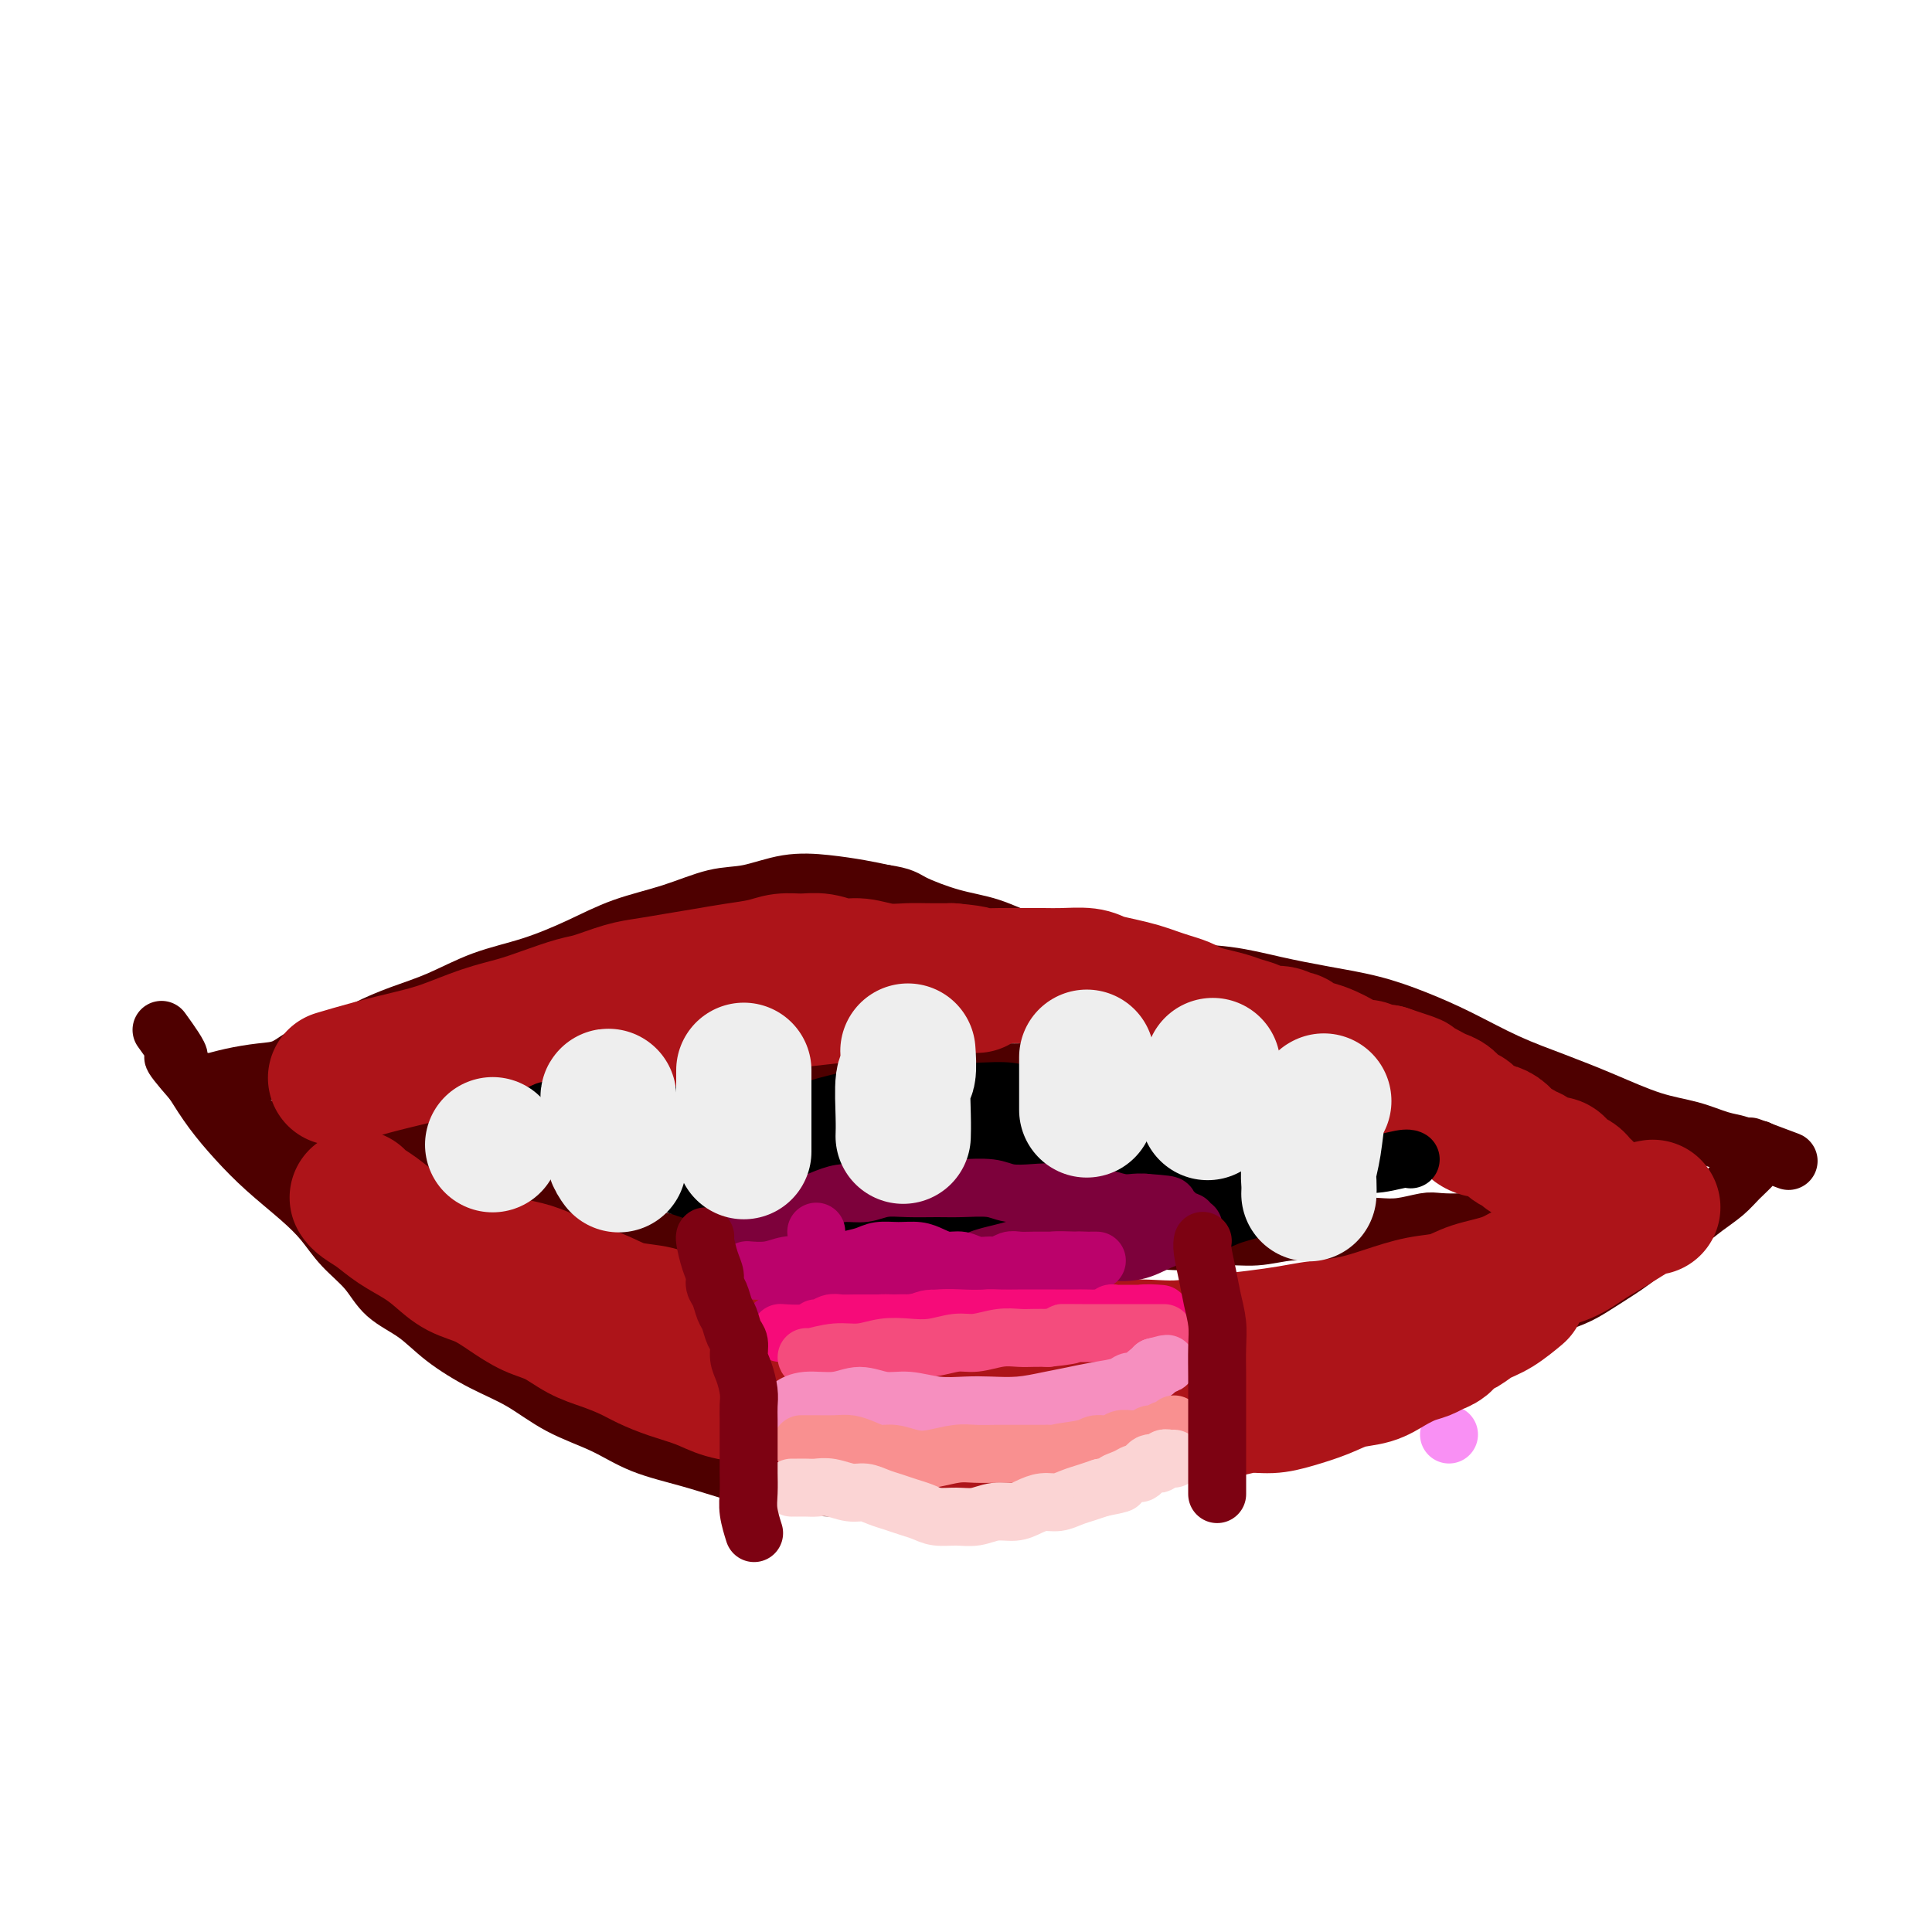 <svg viewBox='0 0 400 400' version='1.1' xmlns='http://www.w3.org/2000/svg' xmlns:xlink='http://www.w3.org/1999/xlink'><g fill='none' stroke='#F990F4' stroke-width='12' stroke-linecap='round' stroke-linejoin='round'><path d='M300,297c0.000,0.000 0.000,0.000 0,0c0.000,0.000 0.000,0.000 0,0c0.000,0.000 0.000,0.000 0,0c0.000,0.000 0.000,0.000 0,0'/></g>
<g fill='none' stroke='#4E0000' stroke-width='12' stroke-linecap='round' stroke-linejoin='round'><path d='M42,224c0.000,-0.000 0.000,-0.000 0,0c-0.000,0.000 -0.000,0.000 0,0c0.000,-0.000 0.000,-0.000 0,0c-0.000,0.000 -0.000,0.000 0,0c0.000,-0.000 0.000,-0.000 0,0c-0.000,0.000 -0.001,0.000 0,0c0.001,-0.000 0.004,-0.000 0,0c-0.004,0.000 -0.014,0.001 0,0c0.014,-0.001 0.052,-0.003 0,0c-0.052,0.003 -0.195,0.011 0,0c0.195,-0.011 0.729,-0.043 1,0c0.271,0.043 0.279,0.159 1,0c0.721,-0.159 2.155,-0.594 4,-1c1.845,-0.406 4.101,-0.783 6,-1c1.899,-0.217 3.439,-0.274 5,-1c1.561,-0.726 3.142,-2.122 5,-3c1.858,-0.878 3.995,-1.239 6,-2c2.005,-0.761 3.880,-1.921 6,-3c2.120,-1.079 4.486,-2.076 7,-3c2.514,-0.924 5.175,-1.773 8,-3c2.825,-1.227 5.813,-2.831 9,-4c3.187,-1.169 6.574,-1.904 10,-3c3.426,-1.096 6.892,-2.555 10,-4c3.108,-1.445 5.858,-2.878 9,-4c3.142,-1.122 6.677,-1.934 10,-3c3.323,-1.066 6.436,-2.388 9,-3c2.564,-0.612 4.579,-0.515 7,-1c2.421,-0.485 5.247,-1.553 8,-2c2.753,-0.447 5.434,-0.274 8,0c2.566,0.274 5.019,0.650 7,1c1.981,0.350 3.491,0.675 5,1'/><path d='M183,185c4.072,0.602 4.252,1.106 6,2c1.748,0.894 5.065,2.179 8,3c2.935,0.821 5.487,1.180 8,2c2.513,0.820 4.987,2.103 8,3c3.013,0.897 6.567,1.409 10,2c3.433,0.591 6.746,1.261 10,2c3.254,0.739 6.450,1.548 10,2c3.550,0.452 7.454,0.546 11,1c3.546,0.454 6.734,1.267 10,2c3.266,0.733 6.610,1.385 10,2c3.390,0.615 6.825,1.192 10,2c3.175,0.808 6.088,1.846 9,3c2.912,1.154 5.823,2.424 9,4c3.177,1.576 6.620,3.458 10,5c3.380,1.542 6.697,2.746 10,4c3.303,1.254 6.593,2.559 10,4c3.407,1.441 6.930,3.017 10,4c3.070,0.983 5.688,1.374 8,2c2.312,0.626 4.317,1.488 6,2c1.683,0.512 3.043,0.673 4,1c0.957,0.327 1.510,0.820 2,1c0.490,0.180 0.916,0.048 1,0c0.084,-0.048 -0.174,-0.013 0,0c0.174,0.013 0.779,0.003 1,0c0.221,-0.003 0.059,-0.001 0,0c-0.059,0.001 -0.016,0.000 0,0c0.016,-0.000 0.004,-0.000 0,0c-0.004,0.000 -0.001,0.000 0,0c0.001,-0.000 0.000,-0.000 0,0c-0.000,0.000 -0.000,0.000 0,0c0.000,-0.000 0.000,-0.000 0,0'/><path d='M364,238c12.376,4.641 3.316,1.244 0,0c-3.316,-1.244 -0.889,-0.333 0,0c0.889,0.333 0.238,0.089 0,0c-0.238,-0.089 -0.064,-0.024 0,0c0.064,0.024 0.017,0.007 0,0c-0.017,-0.007 -0.005,-0.002 0,0c0.005,0.002 0.002,0.003 0,0c-0.002,-0.003 -0.002,-0.010 0,0c0.002,0.010 0.005,0.036 0,0c-0.005,-0.036 -0.020,-0.134 0,0c0.020,0.134 0.074,0.500 0,1c-0.074,0.500 -0.275,1.133 -1,2c-0.725,0.867 -1.975,1.967 -3,3c-1.025,1.033 -1.826,1.997 -3,3c-1.174,1.003 -2.722,2.043 -4,3c-1.278,0.957 -2.287,1.832 -4,3c-1.713,1.168 -4.129,2.630 -6,4c-1.871,1.370 -3.196,2.648 -5,4c-1.804,1.352 -4.086,2.778 -6,4c-1.914,1.222 -3.460,2.238 -5,3c-1.540,0.762 -3.074,1.268 -5,2c-1.926,0.732 -4.244,1.691 -6,3c-1.756,1.309 -2.950,2.970 -5,4c-2.050,1.030 -4.957,1.431 -7,2c-2.043,0.569 -3.223,1.307 -5,2c-1.777,0.693 -4.150,1.340 -6,2c-1.850,0.660 -3.175,1.331 -5,2c-1.825,0.669 -4.149,1.334 -6,2c-1.851,0.666 -3.229,1.333 -5,2c-1.771,0.667 -3.935,1.333 -6,2c-2.065,0.667 -4.033,1.333 -6,2'/><path d='M265,293c-8.205,2.590 -5.717,1.064 -6,1c-0.283,-0.064 -3.336,1.333 -6,2c-2.664,0.667 -4.941,0.602 -7,1c-2.059,0.398 -3.902,1.258 -6,2c-2.098,0.742 -4.450,1.364 -7,2c-2.550,0.636 -5.296,1.284 -8,2c-2.704,0.716 -5.366,1.498 -8,2c-2.634,0.502 -5.239,0.724 -8,1c-2.761,0.276 -5.677,0.608 -9,1c-3.323,0.392 -7.053,0.846 -10,1c-2.947,0.154 -5.113,0.008 -8,0c-2.887,-0.008 -6.496,0.123 -10,0c-3.504,-0.123 -6.901,-0.500 -10,-1c-3.099,-0.500 -5.898,-1.122 -9,-2c-3.102,-0.878 -6.508,-2.013 -10,-3c-3.492,-0.987 -7.071,-1.827 -10,-3c-2.929,-1.173 -5.209,-2.679 -8,-4c-2.791,-1.321 -6.092,-2.457 -9,-4c-2.908,-1.543 -5.422,-3.493 -8,-5c-2.578,-1.507 -5.220,-2.573 -8,-4c-2.780,-1.427 -5.699,-3.217 -8,-5c-2.301,-1.783 -3.983,-3.561 -6,-5c-2.017,-1.439 -4.368,-2.539 -6,-4c-1.632,-1.461 -2.546,-3.281 -4,-5c-1.454,-1.719 -3.448,-3.336 -5,-5c-1.552,-1.664 -2.662,-3.374 -4,-5c-1.338,-1.626 -2.903,-3.168 -5,-5c-2.097,-1.832 -4.727,-3.955 -7,-6c-2.273,-2.045 -4.189,-4.012 -6,-6c-1.811,-1.988 -3.517,-3.997 -5,-6c-1.483,-2.003 -2.741,-4.002 -4,-6'/><path d='M40,224c-6.690,-7.643 -3.417,-4.750 -3,-5c0.417,-0.250 -2.024,-3.643 -3,-5c-0.976,-1.357 -0.488,-0.679 0,0'/><path d='M50,233c0.000,0.000 0.000,0.000 0,0c0.000,0.000 0.000,-0.000 0,0c0.000,0.000 0.000,0.000 0,0c0.000,-0.000 0.000,-0.000 0,0c0.000,0.000 0.000,0.000 0,0c0.000,-0.000 0.000,0.000 0,0c0.000,-0.000 0.000,0.000 0,0c0.000,0.000 0.000,0.000 0,0c0.000,-0.000 0.000,0.000 0,0c0.000,-0.000 0.000,0.000 0,0c0.000,0.000 0.000,0.000 0,0c0.000,0.000 0.000,0.000 0,0c0.000,-0.000 0.000,0.000 0,0c-0.000,0.000 0.000,-0.000 0,0c0.000,0.000 0.000,-0.000 0,0c0.000,0.000 -0.000,-0.000 0,0c0.000,0.000 0.000,-0.000 0,0c0.000,0.000 -0.000,-0.000 0,0c0.000,0.000 0.000,-0.000 0,0c0.000,0.000 -0.000,-0.000 0,0c0.000,0.000 0.000,-0.000 0,0c0.000,0.000 -0.000,-0.000 0,0c0.000,0.000 0.000,-0.000 0,0c0.000,0.000 -0.000,-0.000 0,0c0.000,0.000 0.000,-0.000 0,0c0.000,0.000 -0.000,-0.000 0,0c0.000,0.000 0.000,-0.000 0,0c0.000,0.000 -0.000,-0.000 0,0c0.000,0.000 0.000,-0.000 0,0c-0.000,0.000 0.000,0.000 0,0'/><path d='M50,233c-0.000,-0.000 -0.001,-0.000 0,0c0.001,0.000 0.004,0.000 0,0c-0.004,-0.000 -0.016,-0.000 0,0c0.016,0.000 0.060,0.000 0,0c-0.060,-0.000 -0.225,-0.001 0,0c0.225,0.001 0.838,0.004 1,0c0.162,-0.004 -0.128,-0.015 0,0c0.128,0.015 0.676,0.057 1,0c0.324,-0.057 0.426,-0.211 1,0c0.574,0.211 1.622,0.789 2,1c0.378,0.211 0.087,0.057 0,0c-0.087,-0.057 0.029,-0.015 0,0c-0.029,0.015 -0.204,0.004 0,0c0.204,-0.004 0.787,-0.001 1,0c0.213,0.001 0.057,0.000 0,0c-0.057,-0.000 -0.016,-0.000 0,0c0.016,0.000 0.007,0.000 0,0c-0.007,-0.000 -0.013,-0.000 0,0c0.013,0.000 0.044,0.000 0,0c-0.044,-0.000 -0.163,-0.000 0,0c0.163,0.000 0.609,0.000 1,0c0.391,-0.000 0.727,-0.000 1,0c0.273,0.000 0.484,0.001 1,0c0.516,-0.001 1.337,-0.004 2,0c0.663,0.004 1.166,0.016 2,0c0.834,-0.016 1.997,-0.060 3,0c1.003,0.060 1.846,0.223 3,0c1.154,-0.223 2.619,-0.833 4,-1c1.381,-0.167 2.680,0.109 4,0c1.320,-0.109 2.663,-0.603 4,-1c1.337,-0.397 2.669,-0.699 4,-1'/><path d='M85,231c6.185,-0.249 4.149,0.129 5,0c0.851,-0.129 4.591,-0.766 7,-1c2.409,-0.234 3.489,-0.064 5,0c1.511,0.064 3.453,0.023 5,0c1.547,-0.023 2.700,-0.030 4,0c1.300,0.030 2.749,0.095 4,0c1.251,-0.095 2.304,-0.350 4,-1c1.696,-0.650 4.035,-1.695 6,-2c1.965,-0.305 3.557,0.129 5,0c1.443,-0.129 2.738,-0.822 4,-1c1.262,-0.178 2.491,0.159 4,0c1.509,-0.159 3.298,-0.813 5,-1c1.702,-0.187 3.315,0.095 5,0c1.685,-0.095 3.440,-0.565 5,-1c1.560,-0.435 2.924,-0.835 4,-1c1.076,-0.165 1.866,-0.096 3,0c1.134,0.096 2.614,0.218 4,0c1.386,-0.218 2.677,-0.776 4,-1c1.323,-0.224 2.678,-0.112 4,0c1.322,0.112 2.613,0.225 4,0c1.387,-0.225 2.871,-0.789 4,-1c1.129,-0.211 1.902,-0.071 3,0c1.098,0.071 2.521,0.071 4,0c1.479,-0.071 3.016,-0.215 5,0c1.984,0.215 4.417,0.789 6,1c1.583,0.211 2.315,0.060 4,0c1.685,-0.060 4.322,-0.027 6,0c1.678,0.027 2.398,0.048 4,0c1.602,-0.048 4.085,-0.167 6,0c1.915,0.167 3.261,0.619 5,1c1.739,0.381 3.869,0.690 6,1'/><path d='M229,224c8.699,0.417 5.946,-0.042 6,0c0.054,0.042 2.916,0.585 5,1c2.084,0.415 3.391,0.703 5,1c1.609,0.297 3.519,0.604 5,1c1.481,0.396 2.534,0.881 4,1c1.466,0.119 3.347,-0.126 5,0c1.653,0.126 3.078,0.625 5,1c1.922,0.375 4.341,0.625 6,1c1.659,0.375 2.557,0.874 4,1c1.443,0.126 3.432,-0.121 5,0c1.568,0.121 2.717,0.609 4,1c1.283,0.391 2.702,0.683 4,1c1.298,0.317 2.476,0.658 4,1c1.524,0.342 3.393,0.683 5,1c1.607,0.317 2.952,0.609 4,1c1.048,0.391 1.800,0.882 3,1c1.200,0.118 2.848,-0.137 4,0c1.152,0.137 1.809,0.668 3,1c1.191,0.332 2.917,0.467 4,1c1.083,0.533 1.523,1.466 3,2c1.477,0.534 3.993,0.669 5,1c1.007,0.331 0.507,0.860 1,1c0.493,0.140 1.978,-0.107 3,0c1.022,0.107 1.580,0.568 2,1c0.420,0.432 0.701,0.834 1,1c0.299,0.166 0.616,0.096 1,0c0.384,-0.096 0.834,-0.218 1,0c0.166,0.218 0.047,0.777 0,1c-0.047,0.223 -0.024,0.112 0,0'/><path d='M340,245c-0.000,0.000 -0.000,0.000 0,0c0.000,-0.000 0.000,-0.000 0,0c-0.000,0.000 -0.001,0.000 0,0c0.001,-0.000 0.003,-0.001 0,0c-0.003,0.001 -0.010,0.004 0,0c0.010,-0.004 0.036,-0.016 0,0c-0.036,0.016 -0.134,0.060 0,0c0.134,-0.060 0.501,-0.223 0,0c-0.501,0.223 -1.871,0.833 -3,1c-1.129,0.167 -2.019,-0.110 -3,0c-0.981,0.110 -2.055,0.608 -3,1c-0.945,0.392 -1.763,0.679 -3,1c-1.237,0.321 -2.894,0.677 -4,1c-1.106,0.323 -1.662,0.612 -3,1c-1.338,0.388 -3.457,0.875 -5,1c-1.543,0.125 -2.508,-0.111 -4,0c-1.492,0.111 -3.511,0.569 -5,1c-1.489,0.431 -2.448,0.834 -4,1c-1.552,0.166 -3.698,0.096 -5,0c-1.302,-0.096 -1.761,-0.218 -3,0c-1.239,0.218 -3.259,0.775 -5,1c-1.741,0.225 -3.201,0.117 -5,0c-1.799,-0.117 -3.935,-0.243 -6,0c-2.065,0.243 -4.059,0.854 -6,1c-1.941,0.146 -3.830,-0.173 -6,0c-2.170,0.173 -4.623,0.838 -7,1c-2.377,0.162 -4.678,-0.177 -7,0c-2.322,0.177 -4.664,0.872 -7,1c-2.336,0.128 -4.668,-0.312 -7,0c-2.332,0.312 -4.666,1.375 -7,2c-2.334,0.625 -4.667,0.813 -7,1'/><path d='M225,260c-13.291,1.038 -7.519,0.135 -7,0c0.519,-0.135 -4.214,0.500 -7,1c-2.786,0.500 -3.623,0.866 -5,1c-1.377,0.134 -3.293,0.036 -5,0c-1.707,-0.036 -3.204,-0.010 -5,0c-1.796,0.010 -3.890,0.003 -6,0c-2.110,-0.003 -4.236,-0.004 -6,0c-1.764,0.004 -3.167,0.011 -5,0c-1.833,-0.011 -4.096,-0.041 -6,0c-1.904,0.041 -3.450,0.151 -5,0c-1.550,-0.151 -3.106,-0.565 -5,-1c-1.894,-0.435 -4.126,-0.890 -6,-1c-1.874,-0.110 -3.390,0.126 -5,0c-1.610,-0.126 -3.314,-0.615 -5,-1c-1.686,-0.385 -3.353,-0.666 -5,-1c-1.647,-0.334 -3.275,-0.722 -5,-1c-1.725,-0.278 -3.548,-0.444 -5,-1c-1.452,-0.556 -2.533,-1.500 -4,-2c-1.467,-0.500 -3.318,-0.556 -5,-1c-1.682,-0.444 -3.194,-1.274 -5,-2c-1.806,-0.726 -3.907,-1.346 -6,-2c-2.093,-0.654 -4.179,-1.341 -6,-2c-1.821,-0.659 -3.376,-1.290 -5,-2c-1.624,-0.710 -3.315,-1.501 -5,-2c-1.685,-0.499 -3.363,-0.707 -5,-1c-1.637,-0.293 -3.234,-0.671 -5,-1c-1.766,-0.329 -3.703,-0.610 -5,-1c-1.297,-0.390 -1.956,-0.888 -3,-1c-1.044,-0.112 -2.473,0.162 -4,0c-1.527,-0.162 -3.150,-0.761 -4,-1c-0.850,-0.239 -0.925,-0.120 -1,0'/><path d='M69,238c-12.911,-3.422 -3.689,-0.978 0,0c3.689,0.978 1.844,0.489 0,0'/></g>
<g fill='none' stroke='#AD1419' stroke-width='28' stroke-linecap='round' stroke-linejoin='round'><path d='M74,248c0.000,0.000 0.000,0.000 0,0c-0.000,-0.000 -0.000,-0.000 0,0c0.000,0.000 0.000,0.000 0,0c-0.000,-0.000 -0.000,-0.001 0,0c0.000,0.001 0.002,0.003 0,0c-0.002,-0.003 -0.006,-0.010 0,0c0.006,0.010 0.023,0.036 0,0c-0.023,-0.036 -0.085,-0.134 0,0c0.085,0.134 0.318,0.500 1,1c0.682,0.500 1.812,1.135 3,2c1.188,0.865 2.435,1.960 4,3c1.565,1.040 3.450,2.024 5,3c1.550,0.976 2.766,1.942 4,3c1.234,1.058 2.485,2.208 4,3c1.515,0.792 3.293,1.227 5,2c1.707,0.773 3.344,1.884 5,3c1.656,1.116 3.331,2.238 5,3c1.669,0.762 3.330,1.163 5,2c1.670,0.837 3.347,2.111 5,3c1.653,0.889 3.281,1.393 5,2c1.719,0.607 3.529,1.318 5,2c1.471,0.682 2.605,1.335 4,2c1.395,0.665 3.053,1.343 5,2c1.947,0.657 4.183,1.293 6,2c1.817,0.707 3.217,1.485 5,2c1.783,0.515 3.951,0.768 6,1c2.049,0.232 3.980,0.443 6,1c2.020,0.557 4.129,1.458 6,2c1.871,0.542 3.504,0.723 5,1c1.496,0.277 2.856,0.651 5,1c2.144,0.349 5.072,0.675 8,1'/><path d='M186,295c8.496,2.011 3.737,0.539 3,0c-0.737,-0.539 2.549,-0.145 5,0c2.451,0.145 4.069,0.040 6,0c1.931,-0.040 4.177,-0.015 6,0c1.823,0.015 3.224,0.019 5,0c1.776,-0.019 3.926,-0.060 6,0c2.074,0.060 4.073,0.222 6,0c1.927,-0.222 3.781,-0.829 6,-1c2.219,-0.171 4.802,0.094 7,0c2.198,-0.094 4.012,-0.546 6,-1c1.988,-0.454 4.150,-0.908 6,-1c1.850,-0.092 3.386,0.180 5,0c1.614,-0.180 3.305,-0.812 5,-1c1.695,-0.188 3.394,0.066 5,0c1.606,-0.066 3.118,-0.454 5,-1c1.882,-0.546 4.135,-1.249 6,-2c1.865,-0.751 3.343,-1.549 5,-2c1.657,-0.451 3.494,-0.555 5,-1c1.506,-0.445 2.683,-1.231 4,-2c1.317,-0.769 2.776,-1.519 4,-2c1.224,-0.481 2.214,-0.691 3,-1c0.786,-0.309 1.368,-0.716 2,-1c0.632,-0.284 1.315,-0.445 2,-1c0.685,-0.555 1.371,-1.505 2,-2c0.629,-0.495 1.199,-0.536 2,-1c0.801,-0.464 1.833,-1.351 3,-2c1.167,-0.649 2.468,-1.059 4,-2c1.532,-0.941 3.295,-2.412 4,-3c0.705,-0.588 0.353,-0.294 0,0'/><path d='M342,250c-0.004,0.001 -0.008,0.002 0,0c0.008,-0.002 0.030,-0.005 0,0c-0.030,0.005 -0.110,0.020 0,0c0.110,-0.020 0.412,-0.076 0,0c-0.412,0.076 -1.536,0.284 -3,1c-1.464,0.716 -3.267,1.939 -5,3c-1.733,1.061 -3.397,1.961 -5,3c-1.603,1.039 -3.144,2.219 -5,3c-1.856,0.781 -4.027,1.164 -6,2c-1.973,0.836 -3.747,2.125 -6,3c-2.253,0.875 -4.985,1.338 -7,2c-2.015,0.662 -3.314,1.525 -5,2c-1.686,0.475 -3.758,0.561 -6,1c-2.242,0.439 -4.655,1.231 -7,2c-2.345,0.769 -4.621,1.515 -7,2c-2.379,0.485 -4.862,0.708 -7,1c-2.138,0.292 -3.931,0.653 -6,1c-2.069,0.347 -4.414,0.680 -7,1c-2.586,0.320 -5.414,0.625 -8,1c-2.586,0.375 -4.931,0.818 -7,1c-2.069,0.182 -3.860,0.101 -6,0c-2.140,-0.101 -4.627,-0.223 -7,0c-2.373,0.223 -4.633,0.792 -7,1c-2.367,0.208 -4.842,0.056 -7,0c-2.158,-0.056 -4.001,-0.015 -6,0c-1.999,0.015 -4.154,0.004 -6,0c-1.846,-0.004 -3.381,-0.001 -5,0c-1.619,0.001 -3.320,0.000 -5,0c-1.680,-0.000 -3.337,-0.000 -5,0c-1.663,0.000 -3.331,0.000 -5,0'/><path d='M186,280c-10.016,-0.067 -5.556,-0.735 -5,-1c0.556,-0.265 -2.791,-0.128 -5,0c-2.209,0.128 -3.280,0.245 -5,0c-1.720,-0.245 -4.089,-0.853 -6,-1c-1.911,-0.147 -3.364,0.165 -5,0c-1.636,-0.165 -3.454,-0.808 -5,-1c-1.546,-0.192 -2.822,0.065 -4,0c-1.178,-0.065 -2.260,-0.454 -4,-1c-1.740,-0.546 -4.138,-1.248 -6,-2c-1.862,-0.752 -3.189,-1.552 -5,-2c-1.811,-0.448 -4.104,-0.544 -6,-1c-1.896,-0.456 -3.393,-1.274 -5,-2c-1.607,-0.726 -3.325,-1.361 -5,-2c-1.675,-0.639 -3.307,-1.281 -5,-2c-1.693,-0.719 -3.445,-1.513 -5,-2c-1.555,-0.487 -2.912,-0.667 -4,-1c-1.088,-0.333 -1.908,-0.821 -3,-1c-1.092,-0.179 -2.455,-0.051 -3,0c-0.545,0.051 -0.273,0.026 0,0'/><path d='M70,223c0.000,-0.000 0.000,-0.000 0,0c-0.000,0.000 -0.000,0.000 0,0c0.000,-0.000 0.002,-0.000 0,0c-0.002,0.000 -0.006,0.002 0,0c0.006,-0.002 0.021,-0.006 0,0c-0.021,0.006 -0.079,0.024 0,0c0.079,-0.024 0.296,-0.088 0,0c-0.296,0.088 -1.106,0.329 0,0c1.106,-0.329 4.129,-1.229 7,-2c2.871,-0.771 5.592,-1.414 8,-2c2.408,-0.586 4.504,-1.117 7,-2c2.496,-0.883 5.393,-2.119 8,-3c2.607,-0.881 4.924,-1.406 7,-2c2.076,-0.594 3.912,-1.258 6,-2c2.088,-0.742 4.430,-1.561 6,-2c1.570,-0.439 2.368,-0.499 4,-1c1.632,-0.501 4.097,-1.444 6,-2c1.903,-0.556 3.244,-0.726 5,-1c1.756,-0.274 3.929,-0.652 6,-1c2.071,-0.348 4.041,-0.667 6,-1c1.959,-0.333 3.906,-0.679 6,-1c2.094,-0.321 4.335,-0.618 6,-1c1.665,-0.382 2.755,-0.850 4,-1c1.245,-0.150 2.646,0.016 4,0c1.354,-0.016 2.662,-0.215 4,0c1.338,0.215 2.706,0.842 4,1c1.294,0.158 2.515,-0.154 4,0c1.485,0.154 3.233,0.773 5,1c1.767,0.227 3.553,0.061 5,0c1.447,-0.061 2.556,-0.017 4,0c1.444,0.017 3.222,0.009 5,0'/><path d='M197,201c6.311,0.536 4.588,0.876 5,1c0.412,0.124 2.961,0.032 5,0c2.039,-0.032 3.570,-0.006 5,0c1.430,0.006 2.759,-0.010 4,0c1.241,0.010 2.394,0.044 4,0c1.606,-0.044 3.665,-0.166 5,0c1.335,0.166 1.946,0.622 3,1c1.054,0.378 2.551,0.679 4,1c1.449,0.321 2.849,0.663 4,1c1.151,0.337 2.054,0.668 3,1c0.946,0.332 1.937,0.666 3,1c1.063,0.334 2.199,0.667 3,1c0.801,0.333 1.268,0.666 2,1c0.732,0.334 1.728,0.668 3,1c1.272,0.332 2.820,0.662 4,1c1.180,0.338 1.994,0.683 3,1c1.006,0.317 2.206,0.606 3,1c0.794,0.394 1.183,0.893 2,1c0.817,0.107 2.064,-0.178 3,0c0.936,0.178 1.562,0.817 2,1c0.438,0.183 0.687,-0.092 1,0c0.313,0.092 0.689,0.549 1,1c0.311,0.451 0.557,0.894 1,1c0.443,0.106 1.082,-0.125 2,0c0.918,0.125 2.115,0.607 3,1c0.885,0.393 1.458,0.697 2,1c0.542,0.303 1.051,0.603 2,1c0.949,0.397 2.337,0.890 3,1c0.663,0.110 0.602,-0.163 1,0c0.398,0.163 1.257,0.761 2,1c0.743,0.239 1.372,0.120 2,0'/><path d='M287,222c9.965,3.273 3.877,1.455 2,1c-1.877,-0.455 0.456,0.454 2,1c1.544,0.546 2.300,0.728 3,1c0.700,0.272 1.343,0.635 2,1c0.657,0.365 1.327,0.731 2,1c0.673,0.269 1.349,0.440 2,1c0.651,0.560 1.277,1.508 2,2c0.723,0.492 1.545,0.526 2,1c0.455,0.474 0.544,1.388 1,2c0.456,0.612 1.277,0.923 2,1c0.723,0.077 1.346,-0.080 2,0c0.654,0.080 1.339,0.398 2,1c0.661,0.602 1.297,1.490 2,2c0.703,0.510 1.473,0.644 2,1c0.527,0.356 0.810,0.936 1,1c0.190,0.064 0.288,-0.386 1,0c0.712,0.386 2.040,1.609 3,2c0.960,0.391 1.552,-0.050 2,0c0.448,0.050 0.751,0.592 1,1c0.249,0.408 0.445,0.684 1,1c0.555,0.316 1.468,0.672 2,1c0.532,0.328 0.682,0.627 1,1c0.318,0.373 0.805,0.821 1,1c0.195,0.179 0.097,0.090 0,0'/><path d='M202,204c-0.005,0.000 -0.010,0.000 0,0c0.010,-0.000 0.034,-0.001 0,0c-0.034,0.001 -0.126,0.003 0,0c0.126,-0.003 0.470,-0.012 0,0c-0.470,0.012 -1.753,0.045 -4,0c-2.247,-0.045 -5.458,-0.167 -8,0c-2.542,0.167 -4.416,0.624 -7,1c-2.584,0.376 -5.876,0.672 -9,1c-3.124,0.328 -6.078,0.689 -9,1c-2.922,0.311 -5.812,0.572 -9,1c-3.188,0.428 -6.673,1.022 -10,2c-3.327,0.978 -6.497,2.339 -9,3c-2.503,0.661 -4.341,0.620 -6,1c-1.659,0.380 -3.139,1.179 -5,2c-1.861,0.821 -4.103,1.663 -5,2c-0.897,0.337 -0.448,0.168 0,0'/></g>
<g fill='none' stroke='#000000' stroke-width='12' stroke-linecap='round' stroke-linejoin='round'><path d='M104,237c0.000,0.000 0.000,0.000 0,0c-0.000,-0.000 -0.000,-0.000 0,0c0.000,0.000 0.001,0.000 0,0c-0.001,-0.000 -0.003,-0.001 0,0c0.003,0.001 0.012,0.003 0,0c-0.012,-0.003 -0.046,-0.013 0,0c0.046,0.013 0.173,0.048 0,0c-0.173,-0.048 -0.645,-0.179 1,0c1.645,0.179 5.407,0.666 8,1c2.593,0.334 4.017,0.513 6,1c1.983,0.487 4.524,1.282 7,2c2.476,0.718 4.886,1.358 7,2c2.114,0.642 3.933,1.285 6,2c2.067,0.715 4.382,1.501 6,2c1.618,0.499 2.537,0.712 4,1c1.463,0.288 3.468,0.650 5,1c1.532,0.350 2.590,0.686 4,1c1.410,0.314 3.172,0.606 5,1c1.828,0.394 3.721,0.890 5,1c1.279,0.110 1.945,-0.168 3,0c1.055,0.168 2.500,0.781 4,1c1.500,0.219 3.055,0.044 4,0c0.945,-0.044 1.281,0.045 2,0c0.719,-0.045 1.821,-0.222 3,0c1.179,0.222 2.434,0.844 4,1c1.566,0.156 3.444,-0.154 5,0c1.556,0.154 2.790,0.773 4,1c1.210,0.227 2.397,0.061 4,0c1.603,-0.061 3.624,-0.016 5,0c1.376,0.016 2.107,0.005 3,0c0.893,-0.005 1.946,-0.002 3,0'/><path d='M212,255c7.586,0.467 4.552,0.136 4,0c-0.552,-0.136 1.378,-0.075 3,0c1.622,0.075 2.936,0.164 4,0c1.064,-0.164 1.877,-0.580 3,-1c1.123,-0.420 2.555,-0.845 4,-1c1.445,-0.155 2.903,-0.042 4,0c1.097,0.042 1.834,0.012 3,0c1.166,-0.012 2.763,-0.006 4,0c1.237,0.006 2.115,0.013 3,0c0.885,-0.013 1.778,-0.046 3,0c1.222,0.046 2.774,0.171 4,0c1.226,-0.171 2.128,-0.637 3,-1c0.872,-0.363 1.716,-0.622 3,-1c1.284,-0.378 3.007,-0.876 4,-1c0.993,-0.124 1.255,0.124 2,0c0.745,-0.124 1.973,-0.621 3,-1c1.027,-0.379 1.853,-0.641 4,-1c2.147,-0.359 5.613,-0.817 7,-1c1.387,-0.183 0.693,-0.092 0,0'/><path d='M292,240c-0.000,-0.000 -0.000,-0.000 0,0c0.000,0.000 0.000,0.000 0,0c-0.000,-0.000 -0.000,-0.000 0,0c0.000,0.000 0.001,0.000 0,0c-0.001,-0.000 -0.003,-0.001 0,0c0.003,0.001 0.010,0.005 0,0c-0.010,-0.005 -0.039,-0.019 0,0c0.039,0.019 0.146,0.073 0,0c-0.146,-0.073 -0.546,-0.271 -2,0c-1.454,0.271 -3.964,1.011 -6,1c-2.036,-0.011 -3.598,-0.773 -5,-1c-1.402,-0.227 -2.644,0.079 -4,0c-1.356,-0.079 -2.828,-0.545 -4,-1c-1.172,-0.455 -2.045,-0.899 -3,-1c-0.955,-0.101 -1.991,0.142 -3,0c-1.009,-0.142 -1.991,-0.668 -3,-1c-1.009,-0.332 -2.044,-0.470 -3,-1c-0.956,-0.530 -1.833,-1.452 -3,-2c-1.167,-0.548 -2.625,-0.720 -4,-1c-1.375,-0.280 -2.666,-0.666 -4,-1c-1.334,-0.334 -2.712,-0.614 -4,-1c-1.288,-0.386 -2.486,-0.878 -4,-1c-1.514,-0.122 -3.345,0.126 -5,0c-1.655,-0.126 -3.133,-0.626 -5,-1c-1.867,-0.374 -4.123,-0.622 -6,-1c-1.877,-0.378 -3.376,-0.886 -5,-1c-1.624,-0.114 -3.371,0.166 -5,0c-1.629,-0.166 -3.138,-0.776 -5,-1c-1.862,-0.224 -4.078,-0.060 -6,0c-1.922,0.060 -3.549,0.017 -5,0c-1.451,-0.017 -2.725,-0.009 -4,0'/><path d='M194,226c-7.814,-0.622 -4.351,-0.178 -4,0c0.351,0.178 -2.412,0.089 -4,0c-1.588,-0.089 -2.000,-0.179 -3,0c-1.000,0.179 -2.588,0.626 -4,1c-1.412,0.374 -2.649,0.675 -4,1c-1.351,0.325 -2.815,0.675 -4,1c-1.185,0.325 -2.091,0.625 -3,1c-0.909,0.375 -1.822,0.823 -3,1c-1.178,0.177 -2.622,0.082 -4,0c-1.378,-0.082 -2.690,-0.150 -4,0c-1.310,0.150 -2.619,0.520 -4,1c-1.381,0.480 -2.834,1.072 -4,1c-1.166,-0.072 -2.045,-0.807 -3,-1c-0.955,-0.193 -1.984,0.155 -3,0c-1.016,-0.155 -2.017,-0.812 -3,-1c-0.983,-0.188 -1.949,0.092 -3,0c-1.051,-0.092 -2.188,-0.557 -3,-1c-0.812,-0.443 -1.299,-0.865 -3,-1c-1.701,-0.135 -4.615,0.015 -6,0c-1.385,-0.015 -1.239,-0.196 -2,0c-0.761,0.196 -2.428,0.771 -4,1c-1.572,0.229 -3.048,0.114 -4,0c-0.952,-0.114 -1.379,-0.227 -2,0c-0.621,0.227 -1.434,0.793 -2,1c-0.566,0.207 -0.884,0.056 -1,0c-0.116,-0.056 -0.031,-0.015 0,0c0.031,0.015 0.009,0.004 0,0c-0.009,-0.004 -0.004,-0.002 0,0'/><path d='M147,233c-0.000,-0.000 -0.000,-0.000 0,0c0.000,0.000 0.001,0.000 0,0c-0.001,-0.000 -0.002,-0.001 0,0c0.002,0.001 0.008,0.003 0,0c-0.008,-0.003 -0.031,-0.013 0,0c0.031,0.013 0.116,0.048 2,0c1.884,-0.048 5.565,-0.178 9,0c3.435,0.178 6.622,0.663 10,1c3.378,0.337 6.945,0.526 11,1c4.055,0.474 8.596,1.235 13,2c4.404,0.765 8.669,1.536 13,2c4.331,0.464 8.726,0.622 13,1c4.274,0.378 8.425,0.977 12,1c3.575,0.023 6.573,-0.530 10,-1c3.427,-0.470 7.282,-0.858 10,-1c2.718,-0.142 4.297,-0.038 6,0c1.703,0.038 3.528,0.010 5,0c1.472,-0.010 2.590,-0.003 3,0c0.410,0.003 0.110,0.001 0,0c-0.110,-0.001 -0.032,-0.000 0,0c0.032,0.000 0.016,0.000 0,0'/><path d='M124,233c0.020,0.003 0.040,0.006 0,0c-0.040,-0.006 -0.139,-0.022 0,0c0.139,0.022 0.517,0.082 0,0c-0.517,-0.082 -1.928,-0.304 0,0c1.928,0.304 7.194,1.135 11,2c3.806,0.865 6.153,1.763 10,2c3.847,0.237 9.195,-0.188 14,0c4.805,0.188 9.068,0.990 14,1c4.932,0.010 10.534,-0.771 16,-1c5.466,-0.229 10.797,0.093 17,0c6.203,-0.093 13.279,-0.602 19,-1c5.721,-0.398 10.087,-0.685 15,-1c4.913,-0.315 10.375,-0.659 14,-1c3.625,-0.341 5.415,-0.679 7,-1c1.585,-0.321 2.965,-0.625 4,-1c1.035,-0.375 1.724,-0.821 2,-1c0.276,-0.179 0.138,-0.089 0,0'/><path d='M150,239c-0.024,-0.001 -0.047,-0.002 0,0c0.047,0.002 0.165,0.008 0,0c-0.165,-0.008 -0.612,-0.028 0,0c0.612,0.028 2.284,0.105 5,0c2.716,-0.105 6.477,-0.393 10,0c3.523,0.393 6.809,1.467 10,2c3.191,0.533 6.287,0.524 10,1c3.713,0.476 8.042,1.438 12,2c3.958,0.562 7.544,0.725 12,1c4.456,0.275 9.782,0.661 14,1c4.218,0.339 7.328,0.630 14,1c6.672,0.370 16.906,0.820 21,1c4.094,0.180 2.047,0.090 0,0'/></g>
<g fill='none' stroke='#7D013B' stroke-width='12' stroke-linecap='round' stroke-linejoin='round'><path d='M153,255c-0.000,-0.000 -0.000,-0.000 0,0c0.000,0.000 0.000,0.000 0,0c-0.000,-0.000 -0.000,-0.000 0,0c0.000,0.000 0.000,0.000 0,0c-0.000,-0.000 -0.000,-0.000 0,0c0.000,0.000 0.000,0.000 0,0c-0.000,-0.000 -0.001,-0.000 0,0c0.001,0.000 0.003,0.002 0,0c-0.003,-0.002 -0.013,-0.006 0,0c0.013,0.006 0.048,0.023 0,0c-0.048,-0.023 -0.177,-0.085 0,0c0.177,0.085 0.662,0.318 1,0c0.338,-0.318 0.529,-1.185 2,-2c1.471,-0.815 4.220,-1.576 6,-2c1.780,-0.424 2.590,-0.510 4,-1c1.410,-0.490 3.421,-1.385 5,-2c1.579,-0.615 2.725,-0.949 4,-1c1.275,-0.051 2.677,0.183 4,0c1.323,-0.183 2.567,-0.782 4,-1c1.433,-0.218 3.057,-0.055 5,0c1.943,0.055 4.207,0.001 6,0c1.793,-0.001 3.117,0.051 5,0c1.883,-0.051 4.325,-0.206 6,0c1.675,0.206 2.582,0.772 4,1c1.418,0.228 3.345,0.117 5,0c1.655,-0.117 3.038,-0.242 5,0c1.962,0.242 4.504,0.849 6,1c1.496,0.151 1.947,-0.155 3,0c1.053,0.155 2.706,0.773 4,1c1.294,0.227 2.227,0.065 3,0c0.773,-0.065 1.387,-0.032 2,0'/><path d='M237,249c8.711,0.621 3.487,0.674 2,1c-1.487,0.326 0.763,0.923 2,1c1.237,0.077 1.459,-0.368 2,0c0.541,0.368 1.399,1.549 2,2c0.601,0.451 0.946,0.174 1,0c0.054,-0.174 -0.182,-0.243 0,0c0.182,0.243 0.781,0.797 1,1c0.219,0.203 0.059,0.054 0,0c-0.059,-0.054 -0.016,-0.015 0,0c0.016,0.015 0.004,0.004 0,0c-0.004,-0.004 -0.001,-0.001 0,0c0.001,0.001 0.001,-0.000 0,0c-0.001,0.000 -0.004,0.002 0,0c0.004,-0.002 0.014,-0.009 0,0c-0.014,0.009 -0.053,0.034 0,0c0.053,-0.034 0.196,-0.127 0,0c-0.196,0.127 -0.732,0.475 -2,1c-1.268,0.525 -3.270,1.227 -5,2c-1.730,0.773 -3.190,1.618 -5,2c-1.810,0.382 -3.971,0.301 -6,0c-2.029,-0.301 -3.926,-0.824 -6,-1c-2.074,-0.176 -4.326,-0.006 -6,0c-1.674,0.006 -2.769,-0.152 -4,0c-1.231,0.152 -2.598,0.615 -4,1c-1.402,0.385 -2.838,0.692 -4,1c-1.162,0.308 -2.050,0.619 -3,1c-0.950,0.381 -1.962,0.834 -3,1c-1.038,0.166 -2.103,0.044 -3,0c-0.897,-0.044 -1.626,-0.012 -3,0c-1.374,0.012 -3.393,0.003 -5,0c-1.607,-0.003 -2.804,-0.002 -4,0'/><path d='M184,262c-8.830,0.450 -5.405,0.076 -5,0c0.405,-0.076 -2.211,0.148 -4,0c-1.789,-0.148 -2.753,-0.667 -4,-1c-1.247,-0.333 -2.778,-0.481 -4,-1c-1.222,-0.519 -2.137,-1.409 -3,-2c-0.863,-0.591 -1.675,-0.883 -2,-1c-0.325,-0.117 -0.162,-0.058 0,0'/></g>
<g fill='none' stroke='#BB026B' stroke-width='12' stroke-linecap='round' stroke-linejoin='round'><path d='M169,255c0.000,0.000 0.000,0.000 0,0c0.000,0.000 0.000,0.000 0,0c0.000,-0.000 0.000,0.000 0,0c0.000,0.000 0.000,0.000 0,0c0.000,0.000 0.000,0.000 0,0'/><path d='M155,263c-0.000,-0.000 -0.000,-0.000 0,0c0.000,0.000 0.000,0.000 0,0c-0.000,-0.000 -0.000,-0.000 0,0c0.000,0.000 0.001,0.000 0,0c-0.001,-0.000 -0.003,-0.000 0,0c0.003,0.000 0.013,0.001 0,0c-0.013,-0.001 -0.048,-0.004 0,0c0.048,0.004 0.179,0.015 0,0c-0.179,-0.015 -0.667,-0.056 0,0c0.667,0.056 2.488,0.208 4,0c1.512,-0.208 2.716,-0.776 4,-1c1.284,-0.224 2.650,-0.102 4,0c1.350,0.102 2.685,0.185 4,0c1.315,-0.185 2.610,-0.639 4,-1c1.390,-0.361 2.875,-0.630 4,-1c1.125,-0.370 1.890,-0.841 3,-1c1.110,-0.159 2.565,-0.005 4,0c1.435,0.005 2.848,-0.138 4,0c1.152,0.138 2.041,0.559 3,1c0.959,0.441 1.986,0.904 3,1c1.014,0.096 2.015,-0.174 3,0c0.985,0.174 1.954,0.793 3,1c1.046,0.207 2.170,0.003 3,0c0.830,-0.003 1.367,0.195 2,0c0.633,-0.195 1.363,-0.784 2,-1c0.637,-0.216 1.182,-0.058 2,0c0.818,0.058 1.910,0.015 3,0c1.090,-0.015 2.179,-0.004 3,0c0.821,0.004 1.375,0.001 2,0c0.625,-0.001 1.321,-0.000 2,0c0.679,0.000 1.339,0.000 2,0'/><path d='M223,261c6.520,0.309 2.322,0.083 1,0c-1.322,-0.083 0.234,-0.022 1,0c0.766,0.022 0.741,0.006 1,0c0.259,-0.006 0.801,-0.002 1,0c0.199,0.002 0.053,0.000 0,0c-0.053,-0.000 -0.014,-0.000 0,0c0.014,0.000 0.004,0.000 0,0c-0.004,-0.000 -0.001,-0.000 0,0c0.001,0.000 0.000,0.000 0,0c-0.000,-0.000 -0.000,-0.000 0,0c0.000,0.000 0.000,0.000 0,0c-0.000,-0.000 -0.000,-0.000 0,0c0.000,0.000 0.000,0.000 0,0c-0.000,-0.000 -0.001,-0.000 0,0c0.001,0.000 0.002,0.000 0,0c-0.002,-0.000 -0.009,-0.001 0,0c0.009,0.001 0.034,0.003 0,0c-0.034,-0.003 -0.128,-0.012 -1,0c-0.872,0.012 -2.522,0.045 -4,0c-1.478,-0.045 -2.782,-0.167 -4,0c-1.218,0.167 -2.349,0.623 -4,1c-1.651,0.377 -3.822,0.674 -5,1c-1.178,0.326 -1.364,0.680 -2,1c-0.636,0.320 -1.723,0.606 -3,1c-1.277,0.394 -2.745,0.897 -4,1c-1.255,0.103 -2.296,-0.195 -4,0c-1.704,0.195 -4.070,0.884 -6,1c-1.930,0.116 -3.425,-0.340 -5,0c-1.575,0.340 -3.232,1.476 -5,2c-1.768,0.524 -3.648,0.435 -6,1c-2.352,0.565 -5.176,1.782 -8,3'/><path d='M166,273c-10.000,2.000 -5.000,1.000 0,0'/></g>
<g fill='none' stroke='#F60B79' stroke-width='12' stroke-linecap='round' stroke-linejoin='round'><path d='M162,276c0.000,0.000 0.000,0.000 0,0c-0.000,-0.000 -0.000,-0.000 0,0c0.000,0.000 0.001,0.000 0,0c-0.001,-0.000 -0.005,-0.000 0,0c0.005,0.000 0.017,0.001 0,0c-0.017,-0.001 -0.065,-0.004 0,0c0.065,0.004 0.243,0.016 0,0c-0.243,-0.016 -0.906,-0.061 0,0c0.906,0.061 3.381,0.228 5,0c1.619,-0.228 2.381,-0.849 4,-1c1.619,-0.151 4.096,0.170 6,0c1.904,-0.170 3.237,-0.830 5,-1c1.763,-0.170 3.956,0.151 6,0c2.044,-0.151 3.940,-0.772 6,-1c2.060,-0.228 4.285,-0.061 6,0c1.715,0.061 2.921,0.016 4,0c1.079,-0.016 2.032,-0.004 3,0c0.968,0.004 1.951,0.001 3,0c1.049,-0.001 2.165,-0.000 3,0c0.835,0.000 1.390,0.000 2,0c0.610,-0.000 1.277,-0.000 2,0c0.723,0.000 1.503,0.000 2,0c0.497,-0.000 0.710,-0.000 1,0c0.290,0.000 0.656,0.000 1,0c0.344,-0.000 0.666,-0.000 1,0c0.334,0.000 0.681,0.000 1,0c0.319,-0.000 0.610,-0.000 1,0c0.390,0.000 0.878,0.000 1,0c0.122,-0.000 -0.121,-0.000 0,0c0.121,0.000 0.606,0.000 1,0c0.394,-0.000 0.697,-0.000 1,0'/><path d='M227,273c10.234,-0.480 3.320,-0.181 1,0c-2.320,0.181 -0.044,0.245 1,0c1.044,-0.245 0.857,-0.798 1,-1c0.143,-0.202 0.615,-0.054 1,0c0.385,0.054 0.684,0.015 1,0c0.316,-0.015 0.648,-0.004 1,0c0.352,0.004 0.724,0.001 1,0c0.276,-0.001 0.456,-0.000 1,0c0.544,0.000 1.452,0.000 2,0c0.548,-0.000 0.735,-0.000 1,0c0.265,0.000 0.607,0.000 1,0c0.393,-0.000 0.837,-0.000 1,0c0.163,0.000 0.044,0.000 0,0c-0.044,-0.000 -0.012,-0.000 0,0c0.012,0.000 0.003,0.000 0,0c-0.003,-0.000 -0.002,-0.000 0,0c0.002,0.000 0.004,0.000 0,0c-0.004,-0.000 -0.014,-0.001 0,0c0.014,0.001 0.052,0.004 0,0c-0.052,-0.004 -0.193,-0.015 0,0c0.193,0.015 0.722,0.057 0,0c-0.722,-0.057 -2.693,-0.211 -4,0c-1.307,0.211 -1.948,0.789 -4,1c-2.052,0.211 -5.514,0.057 -7,0c-1.486,-0.057 -0.996,-0.015 -2,0c-1.004,0.015 -3.504,0.003 -5,0c-1.496,-0.003 -1.989,0.002 -3,0c-1.011,-0.002 -2.539,-0.011 -4,0c-1.461,0.011 -2.855,0.041 -4,0c-1.145,-0.041 -2.041,-0.155 -3,0c-0.959,0.155 -1.979,0.577 -3,1'/><path d='M201,274c-6.739,0.386 -4.088,0.352 -4,0c0.088,-0.352 -2.389,-1.023 -4,-1c-1.611,0.023 -2.356,0.738 -3,1c-0.644,0.262 -1.186,0.070 -2,0c-0.814,-0.070 -1.898,-0.019 -3,0c-1.102,0.019 -2.220,0.004 -3,0c-0.780,-0.004 -1.221,0.003 -2,0c-0.779,-0.003 -1.897,-0.015 -3,0c-1.103,0.015 -2.191,0.056 -3,0c-0.809,-0.056 -1.341,-0.211 -2,0c-0.659,0.211 -1.447,0.788 -2,1c-0.553,0.212 -0.872,0.061 -1,0c-0.128,-0.061 -0.064,-0.030 0,0'/></g>
<g fill='none' stroke='#F44C7D' stroke-width='12' stroke-linecap='round' stroke-linejoin='round'><path d='M167,281c-0.000,0.000 -0.000,0.000 0,0c0.000,-0.000 0.000,-0.000 0,0c-0.000,0.000 -0.000,0.000 0,0c0.000,-0.000 0.000,-0.000 0,0c-0.000,0.000 -0.000,0.000 0,0c0.000,-0.000 0.000,-0.000 0,0c-0.000,0.000 -0.000,0.000 0,0c0.000,-0.000 0.000,-0.000 0,0c-0.000,0.000 -0.000,0.000 0,0c0.000,-0.000 0.000,-0.000 0,0c-0.000,0.000 -0.000,0.000 0,0c0.000,-0.000 0.000,-0.000 0,0c-0.000,0.000 -0.000,0.000 0,0c0.000,-0.000 0.000,-0.000 0,0c-0.000,0.000 -0.000,0.000 0,0c0.000,-0.000 0.000,-0.000 0,0c-0.000,0.000 -0.000,0.001 0,0c0.000,-0.001 0.001,-0.004 0,0c-0.001,0.004 -0.003,0.016 0,0c0.003,-0.016 0.012,-0.061 0,0c-0.012,0.061 -0.045,0.226 1,0c1.045,-0.226 3.166,-0.844 5,-1c1.834,-0.156 3.379,0.150 5,0c1.621,-0.150 3.317,-0.757 5,-1c1.683,-0.243 3.352,-0.121 5,0c1.648,0.121 3.273,0.243 5,0c1.727,-0.243 3.554,-0.850 5,-1c1.446,-0.150 2.512,0.156 4,0c1.488,-0.156 3.399,-0.774 5,-1c1.601,-0.226 2.893,-0.061 4,0c1.107,0.061 2.031,0.017 3,0c0.969,-0.017 1.985,-0.009 3,0'/><path d='M217,277c8.215,-0.845 3.752,-0.959 3,-1c-0.752,-0.041 2.207,-0.011 4,0c1.793,0.011 2.419,0.003 3,0c0.581,-0.003 1.115,-0.001 2,0c0.885,0.001 2.121,0.000 3,0c0.879,-0.000 1.401,-0.000 2,0c0.599,0.000 1.275,0.000 2,0c0.725,-0.000 1.501,-0.000 2,0c0.499,0.000 0.722,0.000 1,0c0.278,-0.000 0.610,-0.000 1,0c0.390,0.000 0.836,0.000 1,0c0.164,-0.000 0.044,-0.000 0,0c-0.044,0.000 -0.013,0.000 0,0c0.013,-0.000 0.006,-0.000 0,0'/></g>
<g fill='none' stroke='#F68FBF' stroke-width='12' stroke-linecap='round' stroke-linejoin='round'><path d='M164,291c0.000,-0.000 0.000,-0.000 0,0c-0.000,0.000 -0.000,0.000 0,0c0.000,-0.000 0.000,-0.000 0,0c-0.000,0.000 -0.000,0.000 0,0c0.000,-0.000 0.000,-0.000 0,0c-0.000,0.000 -0.000,0.000 0,0c0.000,-0.000 0.000,-0.000 0,0c-0.000,0.000 -0.002,0.001 0,0c0.002,-0.001 0.007,-0.004 0,0c-0.007,0.004 -0.025,0.017 0,0c0.025,-0.017 0.095,-0.062 0,0c-0.095,0.062 -0.354,0.231 0,0c0.354,-0.231 1.321,-0.862 3,-1c1.679,-0.138 4.072,0.215 6,0c1.928,-0.215 3.393,-1.000 5,-1c1.607,-0.000 3.355,0.784 5,1c1.645,0.216 3.187,-0.138 5,0c1.813,0.138 3.898,0.766 6,1c2.102,0.234 4.221,0.074 6,0c1.779,-0.074 3.219,-0.061 5,0c1.781,0.061 3.902,0.171 6,0c2.098,-0.171 4.172,-0.624 6,-1c1.828,-0.376 3.411,-0.674 5,-1c1.589,-0.326 3.185,-0.678 5,-1c1.815,-0.322 3.848,-0.612 5,-1c1.152,-0.388 1.423,-0.874 2,-1c0.577,-0.126 1.461,0.107 2,0c0.539,-0.107 0.732,-0.554 1,-1c0.268,-0.446 0.611,-0.889 1,-1c0.389,-0.111 0.826,0.111 1,0c0.174,-0.111 0.087,-0.556 0,-1'/><path d='M239,283c4.558,-1.238 1.953,-0.332 1,0c-0.953,0.332 -0.255,0.089 0,0c0.255,-0.089 0.068,-0.024 0,0c-0.068,0.024 -0.018,0.006 0,0c0.018,-0.006 0.005,-0.002 0,0c-0.005,0.002 -0.003,0.001 0,0'/></g>
<g fill='none' stroke='#F99090' stroke-width='12' stroke-linecap='round' stroke-linejoin='round'><path d='M166,299c-0.000,-0.000 -0.000,-0.000 0,0c0.000,0.000 0.000,0.000 0,0c-0.000,-0.000 -0.000,-0.000 0,0c0.000,0.000 0.000,0.000 0,0c-0.000,-0.000 -0.000,-0.000 0,0c0.000,0.000 0.000,0.000 0,0c-0.000,-0.000 -0.000,-0.000 0,0c0.000,0.000 0.000,0.000 0,0c-0.000,-0.000 -0.000,-0.000 0,0c0.000,0.000 0.000,0.000 0,0c-0.000,-0.000 -0.001,-0.000 0,0c0.001,0.000 0.003,0.000 0,0c-0.003,-0.000 -0.011,-0.000 0,0c0.011,0.000 0.040,0.000 0,0c-0.040,-0.000 -0.149,-0.001 0,0c0.149,0.001 0.557,0.003 1,0c0.443,-0.003 0.923,-0.011 2,0c1.077,0.011 2.752,0.040 4,0c1.248,-0.040 2.070,-0.151 3,0c0.930,0.151 1.969,0.563 3,1c1.031,0.437 2.054,0.898 3,1c0.946,0.102 1.817,-0.155 3,0c1.183,0.155 2.680,0.721 4,1c1.320,0.279 2.464,0.271 4,0c1.536,-0.271 3.465,-0.805 5,-1c1.535,-0.195 2.675,-0.052 4,0c1.325,0.052 2.833,0.014 4,0c1.167,-0.014 1.993,-0.004 3,0c1.007,0.004 2.194,0.001 3,0c0.806,-0.001 1.230,-0.000 2,0c0.770,0.000 1.885,0.000 3,0'/><path d='M217,301c8.077,0.353 2.769,0.234 2,0c-0.769,-0.234 3.002,-0.585 5,-1c1.998,-0.415 2.222,-0.896 3,-1c0.778,-0.104 2.110,0.169 3,0c0.890,-0.169 1.338,-0.781 2,-1c0.662,-0.219 1.538,-0.043 2,0c0.462,0.043 0.508,-0.045 1,0c0.492,0.045 1.428,0.222 2,0c0.572,-0.222 0.779,-0.843 1,-1c0.221,-0.157 0.455,0.150 1,0c0.545,-0.150 1.400,-0.758 2,-1c0.600,-0.242 0.945,-0.117 1,0c0.055,0.117 -0.182,0.228 0,0c0.182,-0.228 0.781,-0.793 1,-1c0.219,-0.207 0.059,-0.055 0,0c-0.059,0.055 -0.016,0.015 0,0c0.016,-0.015 0.004,-0.004 0,0c-0.004,0.004 -0.001,0.001 0,0c0.001,-0.001 0.000,-0.000 0,0c-0.000,0.000 -0.000,0.000 0,0'/></g>
<g fill='none' stroke='#FBD4D4' stroke-width='12' stroke-linecap='round' stroke-linejoin='round'><path d='M164,308c-0.000,0.000 -0.000,0.000 0,0c0.000,-0.000 0.000,-0.000 0,0c-0.000,0.000 -0.000,0.000 0,0c0.000,-0.000 0.000,-0.000 0,0c-0.000,0.000 -0.001,0.000 0,0c0.001,-0.000 0.005,-0.000 0,0c-0.005,0.000 -0.017,0.000 0,0c0.017,-0.000 0.063,-0.000 0,0c-0.063,0.000 -0.236,0.000 0,0c0.236,-0.000 0.880,-0.001 1,0c0.120,0.001 -0.285,0.004 0,0c0.285,-0.004 1.258,-0.016 2,0c0.742,0.016 1.251,0.060 2,0c0.749,-0.060 1.737,-0.223 3,0c1.263,0.223 2.803,0.833 4,1c1.197,0.167 2.053,-0.110 3,0c0.947,0.110 1.985,0.608 3,1c1.015,0.392 2.007,0.679 3,1c0.993,0.321 1.987,0.675 3,1c1.013,0.325 2.045,0.619 3,1c0.955,0.381 1.834,0.849 3,1c1.166,0.151 2.619,-0.015 4,0c1.381,0.015 2.691,0.210 4,0c1.309,-0.210 2.619,-0.826 4,-1c1.381,-0.174 2.834,0.094 4,0c1.166,-0.094 2.044,-0.550 3,-1c0.956,-0.450 1.988,-0.894 3,-1c1.012,-0.106 2.003,0.126 3,0c0.997,-0.126 1.999,-0.611 3,-1c1.001,-0.389 2.000,-0.683 3,-1c1.000,-0.317 2.000,-0.659 3,-1'/><path d='M228,308c5.847,-1.111 3.465,-0.889 3,-1c-0.465,-0.111 0.989,-0.555 2,-1c1.011,-0.445 1.580,-0.890 2,-1c0.420,-0.110 0.690,0.115 1,0c0.310,-0.115 0.661,-0.571 1,-1c0.339,-0.429 0.668,-0.833 1,-1c0.332,-0.167 0.667,-0.097 1,0c0.333,0.097 0.664,0.222 1,0c0.336,-0.222 0.679,-0.792 1,-1c0.321,-0.208 0.622,-0.056 1,0c0.378,0.056 0.833,0.015 1,0c0.167,-0.015 0.045,-0.004 0,0c-0.045,0.004 -0.012,0.001 0,0c0.012,-0.001 0.003,-0.000 0,0c-0.003,0.000 -0.002,0.000 0,0'/></g>
<g fill='none' stroke='#7D0212' stroke-width='12' stroke-linecap='round' stroke-linejoin='round'><path d='M146,256c-0.000,0.000 -0.000,0.000 0,0c0.000,-0.000 0.000,-0.000 0,0c-0.000,0.000 -0.000,0.000 0,0c0.000,-0.000 0.000,-0.000 0,0c-0.000,0.000 -0.001,0.000 0,0c0.001,-0.000 0.003,-0.002 0,0c-0.003,0.002 -0.011,0.006 0,0c0.011,-0.006 0.041,-0.024 0,0c-0.041,0.024 -0.151,0.088 0,1c0.151,0.912 0.565,2.671 1,4c0.435,1.329 0.890,2.228 1,3c0.110,0.772 -0.126,1.418 0,2c0.126,0.582 0.612,1.099 1,2c0.388,0.901 0.678,2.184 1,3c0.322,0.816 0.678,1.165 1,2c0.322,0.835 0.612,2.156 1,3c0.388,0.844 0.874,1.212 1,2c0.126,0.788 -0.110,1.995 0,3c0.110,1.005 0.565,1.806 1,3c0.435,1.194 0.849,2.780 1,4c0.151,1.220 0.041,2.073 0,3c-0.041,0.927 -0.011,1.927 0,3c0.011,1.073 0.003,2.219 0,3c-0.003,0.781 -0.002,1.197 0,2c0.002,0.803 0.004,1.992 0,3c-0.004,1.008 -0.015,1.837 0,3c0.015,1.163 0.056,2.662 0,4c-0.056,1.338 -0.207,2.514 0,4c0.207,1.486 0.774,3.282 1,4c0.226,0.718 0.113,0.359 0,0'/><path d='M249,257c-0.000,0.000 -0.000,0.000 0,0c0.000,-0.000 0.000,-0.001 0,0c-0.000,0.001 -0.001,0.004 0,0c0.001,-0.004 0.003,-0.014 0,0c-0.003,0.014 -0.012,0.053 0,0c0.012,-0.053 0.046,-0.199 0,0c-0.046,0.199 -0.170,0.743 0,2c0.170,1.257 0.634,3.227 1,5c0.366,1.773 0.634,3.347 1,5c0.366,1.653 0.830,3.384 1,5c0.170,1.616 0.046,3.118 0,5c-0.046,1.882 -0.012,4.145 0,6c0.012,1.855 0.003,3.302 0,5c-0.003,1.698 -0.001,3.647 0,5c0.001,1.353 0.000,2.111 0,3c-0.000,0.889 -0.000,1.910 0,3c0.000,1.090 0.000,2.251 0,3c-0.000,0.749 -0.000,1.086 0,2c0.000,0.914 0.000,2.404 0,3c-0.000,0.596 -0.000,0.298 0,0'/></g>
<g fill='none' stroke='#EEEEEE' stroke-width='28' stroke-linecap='round' stroke-linejoin='round'><path d='M102,237c0.000,0.000 0.000,0.000 0,0c0.000,0.000 0.000,0.000 0,0c0.000,-0.000 0.000,0.000 0,0c0.000,-0.000 0.000,0.000 0,0c0.000,-0.000 -0.000,0.000 0,0c0.000,0.000 -0.000,0.000 0,0c0.000,-0.000 0.000,0.000 0,0c0.000,0.000 0.000,0.000 0,0'/><path d='M126,227c-0.000,-0.000 -0.000,-0.000 0,0c0.000,0.000 0.000,0.000 0,0c-0.000,-0.000 -0.000,-0.000 0,0c0.000,0.000 0.000,0.000 0,0c-0.000,-0.000 -0.000,-0.000 0,0c0.000,0.000 0.000,0.000 0,0c-0.000,-0.000 -0.001,-0.001 0,0c0.001,0.001 0.004,0.003 0,0c-0.004,-0.003 -0.015,-0.010 0,0c0.015,0.010 0.056,0.036 0,0c-0.056,-0.036 -0.207,-0.136 0,1c0.207,1.136 0.774,3.506 1,5c0.226,1.494 0.112,2.112 0,3c-0.112,0.888 -0.223,2.047 0,3c0.223,0.953 0.778,1.701 1,2c0.222,0.299 0.111,0.150 0,0'/><path d='M154,222c0.000,-0.002 0.000,-0.005 0,0c0.000,0.005 0.000,0.017 0,0c0.000,-0.017 0.000,-0.062 0,0c0.000,0.062 0.000,0.230 0,0c0.000,-0.230 0.000,-0.860 0,0c0.000,0.860 0.000,3.208 0,5c0.000,1.792 0.000,3.027 0,4c0.000,0.973 0.000,1.685 0,3c-0.000,1.315 0.000,3.233 0,4c0.000,0.767 0.000,0.384 0,0'/><path d='M188,218c0.001,0.008 0.001,0.017 0,0c-0.001,-0.017 -0.004,-0.059 0,0c0.004,0.059 0.015,0.220 0,0c-0.015,-0.220 -0.057,-0.822 0,0c0.057,0.822 0.211,3.068 0,4c-0.211,0.932 -0.789,0.549 -1,2c-0.211,1.451 -0.057,4.737 0,7c0.057,2.263 0.016,3.504 0,4c-0.016,0.496 -0.008,0.248 0,0'/><path d='M225,219c0.000,-0.001 0.000,-0.001 0,0c0.000,0.001 0.000,0.005 0,0c0.000,-0.005 0.000,-0.018 0,0c0.000,0.018 -0.000,0.065 0,0c0.000,-0.065 0.000,-0.244 0,0c0.000,0.244 0.000,0.912 0,3c0.000,2.088 0.000,5.597 0,7c0.000,1.403 0.000,0.702 0,0'/><path d='M251,221c0.001,-0.002 0.001,-0.005 0,0c-0.001,0.005 -0.004,0.016 0,0c0.004,-0.016 0.015,-0.060 0,0c-0.015,0.060 -0.057,0.223 0,0c0.057,-0.223 0.211,-0.833 0,0c-0.211,0.833 -0.788,3.109 -1,5c-0.212,1.891 -0.061,3.397 0,4c0.061,0.603 0.030,0.301 0,0'/><path d='M274,228c0.007,-0.004 0.013,-0.007 0,0c-0.013,0.007 -0.046,0.025 0,0c0.046,-0.025 0.170,-0.092 0,0c-0.170,0.092 -0.634,0.344 -1,2c-0.366,1.656 -0.634,4.717 -1,7c-0.366,2.283 -0.830,3.787 -1,5c-0.170,1.213 -0.046,2.134 0,3c0.046,0.866 0.013,1.676 0,2c-0.013,0.324 -0.007,0.162 0,0'/></g>
</svg>